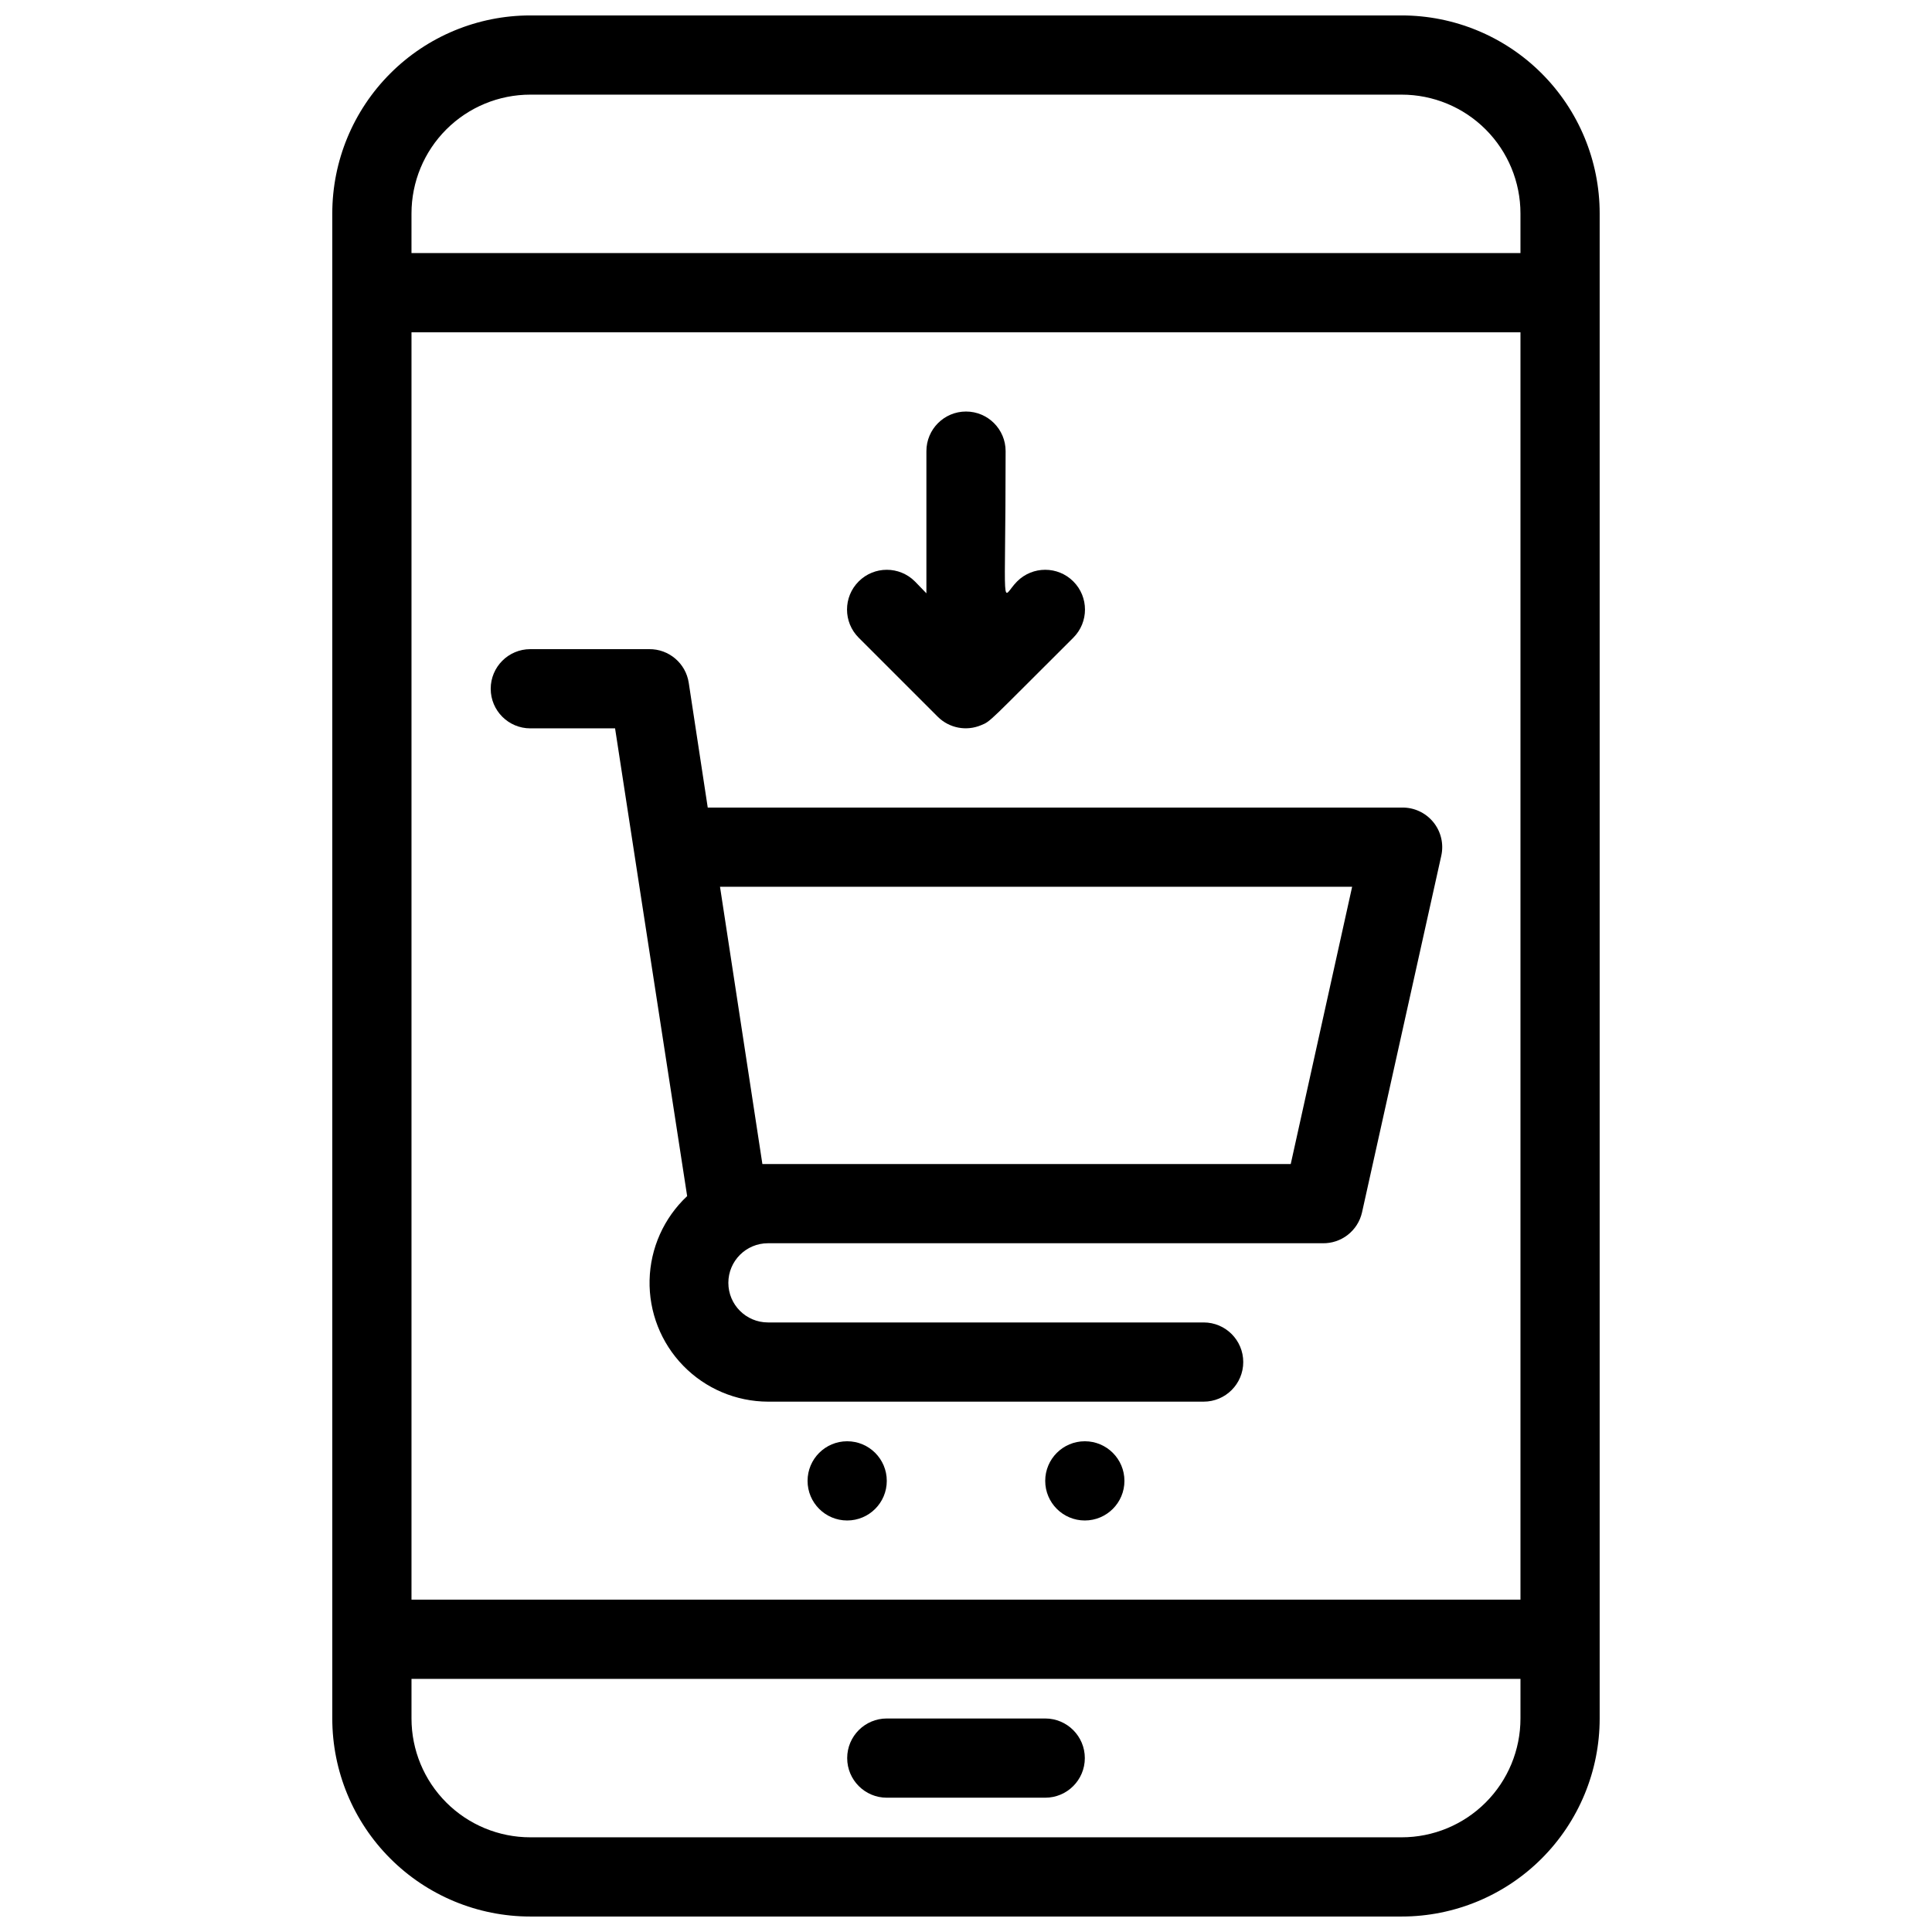 <?xml version="1.0" encoding="UTF-8"?>
<!-- Uploaded to: ICON Repo, www.svgrepo.com, Generator: ICON Repo Mixer Tools -->
<svg width="800px" height="800px" version="1.1" viewBox="144 144 512 512" xmlns="http://www.w3.org/2000/svg">
 <defs>
  <clipPath id="a">
   <path d="m232 148.09h336v503.81h-336z"/>
  </clipPath>
 </defs>
 <g clip-path="url(#a)">
  <path d="m515.45 148.09h-230.91c-13.918 0-27.27 5.527-37.109 15.371-9.844 9.844-15.371 23.191-15.371 37.109v398.85c0 13.918 5.527 27.27 15.371 37.109 9.84 9.844 23.191 15.371 37.109 15.371h230.91c13.922 0 27.27-5.527 37.109-15.371 9.844-9.84 15.371-23.191 15.371-37.109v-398.85c0-13.918-5.527-27.266-15.371-37.109-9.84-9.844-23.188-15.371-37.109-15.371zm-262.4 52.48c0-8.352 3.316-16.359 9.223-22.266s13.914-9.223 22.266-9.223h230.91c8.352 0 16.363 3.316 22.266 9.223 5.906 5.906 9.223 13.914 9.223 22.266v10.496h-293.89zm293.89 31.488v335.87h-293.89v-335.87zm0 367.36c0 8.352-3.316 16.363-9.223 22.266-5.902 5.906-13.914 9.223-22.266 9.223h-230.91c-8.352 0-16.359-3.316-22.266-9.223-5.906-5.902-9.223-13.914-9.223-22.266v-10.496h293.89z"/>
 </g>
 <path d="m368.51 525.95c-5.797 0-10.496 4.699-10.496 10.496 0 5.797 4.699 10.496 10.496 10.496s10.496-4.699 10.496-10.496c0-5.797-4.699-10.496-10.496-10.496z"/>
 <path d="m431.49 525.95c-5.797 0-10.496 4.699-10.496 10.496 0 5.797 4.699 10.496 10.496 10.496s10.496-4.699 10.496-10.496c0-5.797-4.699-10.496-10.496-10.496z"/>
 <path d="m379.01 620.41h41.984c5.797 0 10.496-4.699 10.496-10.496s-4.699-10.496-10.496-10.496h-41.984c-5.797 0-10.496 4.699-10.496 10.496s4.699 10.496 10.496 10.496z"/>
 <path d="m284.54 337.02h22.461c8.082 52.48 2.731 17.949 19.102 123.96-6.172 5.781-9.762 13.805-9.957 22.258-0.195 8.457 3.019 16.637 8.918 22.695 5.902 6.062 13.992 9.492 22.453 9.52h115.46c5.797 0 10.496-4.699 10.496-10.496s-4.699-10.496-10.496-10.496h-115.46c-5.797 0-10.496-4.699-10.496-10.496 0-5.793 4.699-10.492 10.496-10.492h146.94c5.004 0.121 9.398-3.305 10.496-8.188l20.992-94.465c0.715-3.156-0.066-6.465-2.117-8.965-2.051-2.504-5.144-3.922-8.379-3.84h-183.89l-5.035-33.062c-0.785-5.176-5.262-8.98-10.496-8.922h-31.488c-5.797 0-10.496 4.699-10.496 10.496s4.699 10.496 10.496 10.496zm217.79 41.984-16.27 73.473h-140.02l-11.23-73.473z"/>
 <path d="m392.55 333.98c3.019 2.981 7.531 3.852 11.441 2.207 2.625-1.051 1.891-0.734 24.457-23.195h-0.004c4.117-4.117 4.117-10.789 0-14.906-4.113-4.117-10.789-4.117-14.902 0-4.41 4.41-3.043 10.496-3.043-34.531 0-5.797-4.699-10.496-10.496-10.496s-10.496 4.699-10.496 10.496v37.68l-3.043-3.148h-0.004c-4.113-4.117-10.785-4.117-14.902 0-4.117 4.117-4.117 10.789 0 14.906z"/>
</svg>